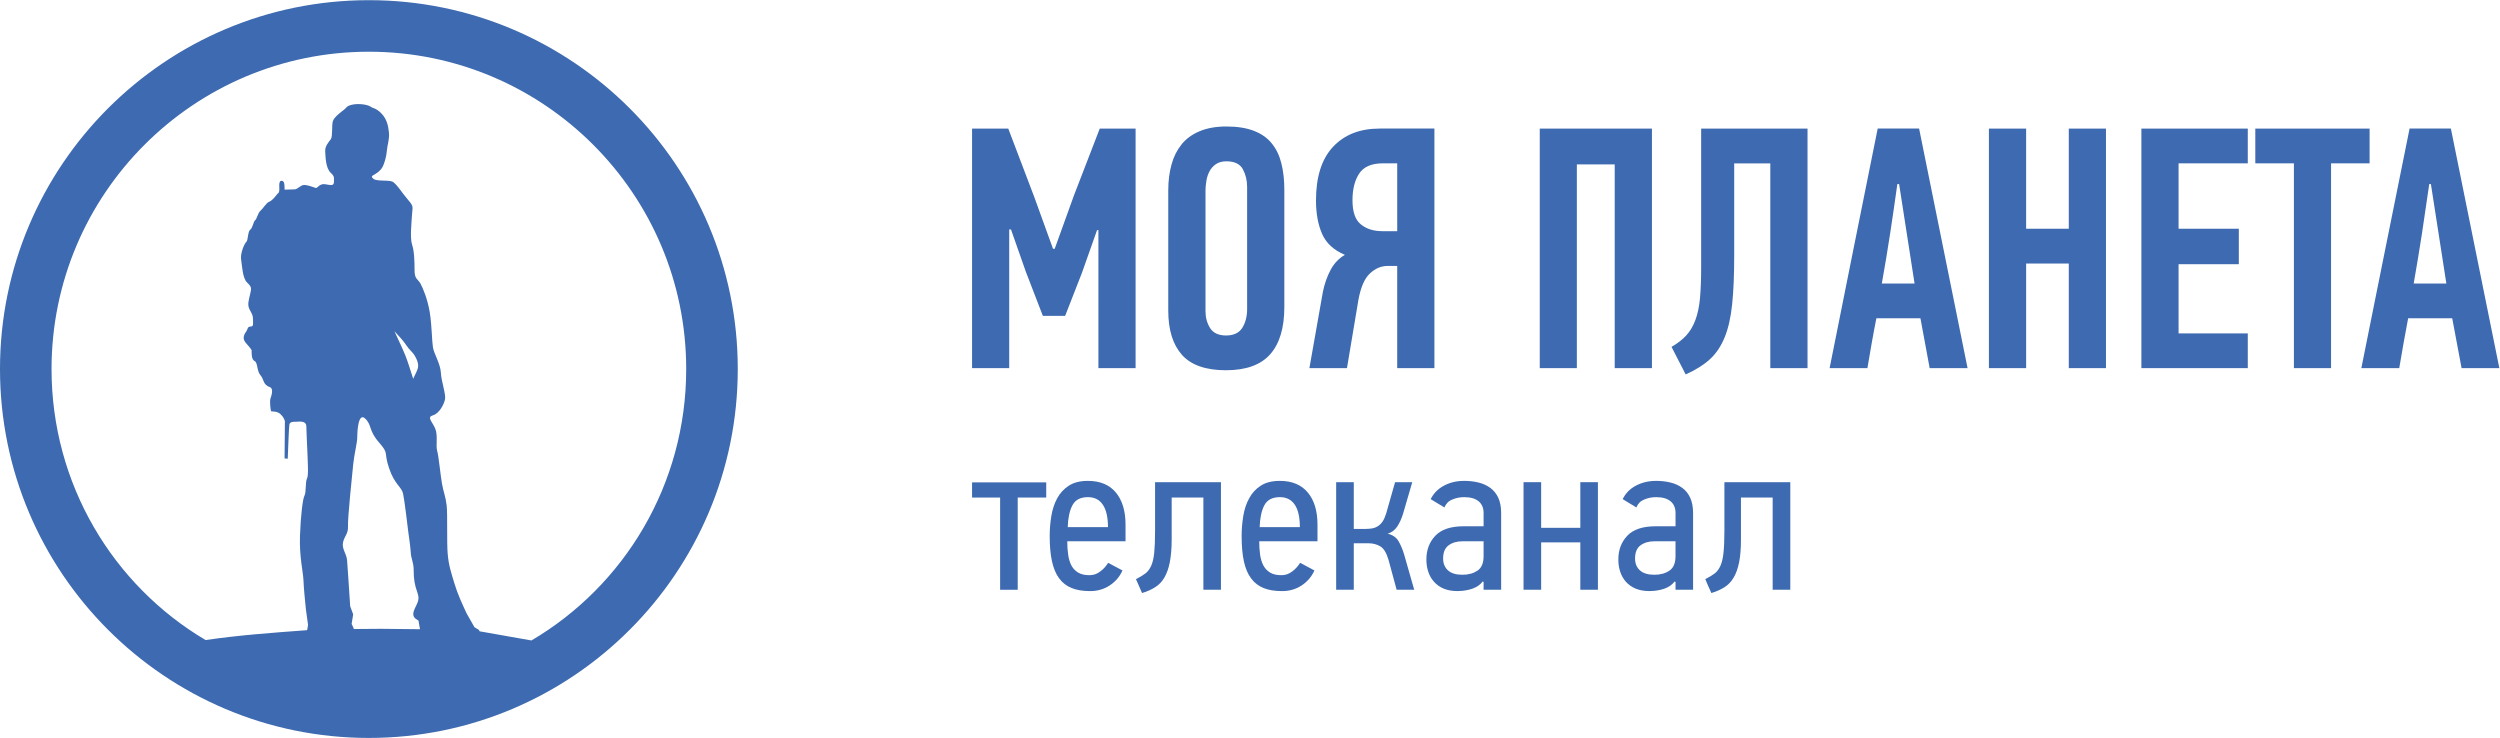 <?xml version="1.0" encoding="UTF-8" standalone="no"?>
<svg
   xmlns:dc="http://purl.org/dc/elements/1.1/"
   xmlns:cc="http://creativecommons.org/ns#"
   xmlns:rdf="http://www.w3.org/1999/02/22-rdf-syntax-ns#"
   xmlns:svg="http://www.w3.org/2000/svg"
   xmlns="http://www.w3.org/2000/svg"
   xmlns:sodipodi="http://sodipodi.sourceforge.net/DTD/sodipodi-0.dtd"
   xmlns:inkscape="http://www.inkscape.org/namespaces/inkscape"
   version="1.1"
   id="svg2"
   xml:space="preserve"
   width="659.227"
   height="194.587"
   viewBox="0 0 659.227 194.587"
   sodipodi:docname="MP_horiz.eps"><defs
     id="defs6" /><sodipodi:namedview
     pagecolor="#ffffff"
     bordercolor="#666666"
     borderopacity="1"
     objecttolerance="10"
     gridtolerance="10"
     guidetolerance="10"
     inkscape:pageopacity="0"
     inkscape:pageshadow="2"
     inkscape:window-width="640"
     inkscape:window-height="480"
     id="namedview4" /><g
     id="g10"
     inkscape:groupmode="layer"
     inkscape:label="ink_ext_XXXXXX"
     transform="matrix(1.333,0,0,-1.333,0,194.587)"><g
       id="g12"
       transform="scale(0.1)"><path
         d="m 1051.27,192.82 c -39.69,7.02 -71.125,12.551 -102.645,18.149 l -1.059,2.613 c -2.992,1.84 -5.929,3.609 -9.031,5.488 -5.109,9.239 -10.422,18.34 -15.601,27.512 -8.731,18.918 -17.649,37.867 -23.93,58.816 -6.207,20.993 -11.348,34.922 -13.41,58.942 -2.028,23.832 0,77.859 -2.028,95.734 -2.171,17.992 -6.293,26.012 -9.441,43.973 -3.051,17.918 -6.238,52.918 -9.352,63.891 -3.136,10.937 2.133,30.886 -4.199,44.859 -6.25,13.961 -16.609,21.75 -4.121,25.398 12.492,3.641 21.793,21.563 23.844,31.539 2.168,9.903 -7.231,34.961 -8.203,52.911 -1.02,17.921 -13.528,36.921 -15.641,49.89 -2.129,12.93 -2.129,42.781 -6.219,68.801 -4.199,26.012 -13.621,48.961 -18.699,57.859 -5.18,9.063 -11.48,8.063 -11.48,25.981 0,18 -0.571,37.949 -4.95,50.922 -4.39,12.968 -0.82,45.932 0,59.822 0.79,14.04 3.942,15.08 -7.5,28.04 -11.429,12.9 -24,33.93 -32.21,36.88 -8.418,2.96 -30.18,0 -36.508,5.03 -6.121,4.99 -2.672,5.95 2.879,9.29 5.48,3.3 11.781,8.02 15.23,14.69 3.418,6.56 7.641,21.26 8.289,31.93 0.711,10.59 5.539,22.56 4.078,35.84 -1.316,13.34 -4.078,26.7 -15.117,37.99 -11.199,11.24 -16.031,9.24 -21.48,13.35 -5.551,3.86 -22.95,6.52 -35.321,3.86 -12.59,-2.56 -11.879,-6.59 -17.422,-10.54 -5.546,-4.03 -18.75,-14.05 -21.488,-21.98 -2.738,-8.02 0,-30.59 -4.172,-35.96 -4.117,-5.41 -11.738,-13.96 -11.047,-23.95 0.707,-9.93 0.598,-32.88 11.047,-42.55 7.992,-7.4 6.203,-10.05 6.203,-17.95 0,-8.07 -5.601,-6.64 -17.32,-4.57 -11.672,1.84 -15.199,-8.71 -18.711,-7.37 -3.41,1.19 -15.859,5.91 -22.808,5.91 -6.93,0 -13.161,-8.67 -18.711,-8.67 -5.582,0 -12.852,-0.31 -20.082,-0.62 0,7.91 0,15.89 -4.168,17.23 -4.2,1.38 -6.903,-1.34 -6.25,-11.89 0.711,-10.71 -1.36,-12.05 -3.493,-13.36 -5.507,-6.98 -11.07,-13.96 -16.617,-15.92 -5.551,-1.96 -12.492,-13.97 -17.293,-17.92 -4.91,-4.03 -6.957,-16.11 -10.379,-18.61 -3.558,-2.76 -4.91,-15.42 -9.82,-18.8 -4.789,-3.23 -4.09,-21.183 -7.539,-23.874 -3.41,-2.649 -12.531,-22.602 -10.379,-35.34 2.051,-12.621 2.731,-36.488 11.758,-45.16 8.961,-8.629 8.961,-11.051 6.16,-22.68 -2.699,-11.781 -6.16,-21.262 -1.25,-30.539 4.82,-9.332 6.832,-11.32 6.832,-20.031 0,-8.52 1.43,-13.891 -4.832,-13.891 -6.219,0 -5.539,-5.301 -8.289,-9.367 -2.84,-3.91 -9.672,-13.313 -1.379,-22.563 8.328,-9.32 10.02,-12.05 11.719,-14.66 0,-9.277 0,-18.648 6.238,-21.91 6.25,-3.449 3.621,-19.41 11.883,-28.66 6.379,-7.25 4.078,-17.957 17.988,-22.719 7.66,-2.488 3.422,-16.57 1.36,-21.871 -2.137,-5.328 0,-25.32 1.382,-25.98 1.387,-0.61 11.739,0.66 18,-5.328 6.45,-6.102 7.649,-10.012 9,-13.969 -0.16,-24.524 -0.402,-49.192 -0.632,-73.781 l 6.25,-0.661 c 1.089,30.622 2.363,61.25 3.222,67.192 0.91,5.949 6.758,5.949 12.649,5.949 10.41,0.731 20.949,1.301 20.949,-9.332 0,-10.617 1.199,-26.551 1.949,-47.879 0.723,-21.301 2.774,-49.308 -0.668,-55.219 -3.488,-5.953 -1.43,-27.242 -4.832,-33.312 -3.488,-5.91 -7.656,-39.203 -9.078,-80.414 -1.359,-41.289 6.262,-70.571 6.93,-87.871 0.75,-17.348 2.82,-37.301 4.832,-57.25 1.367,-10.098 2.816,-20.301 4.199,-30.43 -0.441,-2.691 -0.781,-5.41 -1.223,-8.02 l -0.828,-2.57 C 540.094,208.172 472.984,203.371 406.664,193.629 223.805,301.91 101.953,501.824 101.953,729.785 c 0,346.235 281.422,627.675 627.703,627.675 346.434,0 627.774,-281.44 627.774,-627.675 0,-228.699 -122.51,-428.836 -306.16,-536.965 M 780.195,804.617 c 9.11,-9.793 18.258,-19.461 23.731,-28.09 5.41,-8.601 12.801,-13.589 16.609,-20.609 3.93,-6.941 7.16,-13.434 6.559,-21.102 -0.438,-7.449 -6.438,-16.269 -9.739,-24.41 -5.07,15.16 -9.039,29.59 -15.121,45.239 -6.257,15.742 -14.66,32.582 -22.039,48.972 M 753.547,215.879 c -17.922,-0.149 -35.774,-0.188 -53.684,-0.418 l -0.769,2.527 c -1.27,2.492 -2.438,5.032 -3.508,7.524 0.937,6.297 1.969,12.699 3.07,18.957 -2,5.371 -4.051,10.781 -5.929,16.043 -2.633,38.937 -4.993,77.886 -6.141,90.898 -0.941,12.93 -11,22.91 -7.93,35.84 3.02,13.039 10.438,16 9.731,32.039 -0.653,15.852 8.269,101.719 10.269,121.637 1.989,19.992 7.981,42.969 7.981,52.91 0,10.019 1.566,51.039 15.519,38.141 13.981,-12.891 6.41,-23.172 27.379,-47.122 20.871,-23.937 8.949,-17.839 20.012,-50.878 10.949,-32.961 24.898,-36.95 27.859,-50.922 2.969,-14 8.989,-64.844 10.047,-73.825 0.942,-8.941 3.891,-24.968 4.992,-40.941 0.899,-15.918 5.891,-19.91 5.891,-36.867 0,-17 2.008,-29.012 7.109,-43.024 4.91,-13.886 2,-17.918 -5.101,-32.878 -7,-15 0.312,-19.188 7.5,-23.411 0.871,-4.828 1.609,-9.738 2.511,-14.461 l 0.43,-2.566 c -25.73,0.297 -51.59,0.609 -77.238,0.797 M 729.656,1459.43 C 327.066,1459.43 -0.004,1132.39 -0.004,729.785 -0.004,327.039 327.066,0 729.656,0 c 402.704,0 729.774,327.039 729.774,729.785 0,402.605 -327.07,729.645 -729.774,729.645"
         style="fill:#3d6ab0;fill-opacity:1;fill-rule:nonzero;stroke:none"
         id="path14" /><path
         d="m 2246.41,1205.41 h -70.89 l -51.03,-132.16 -38.09,-105.594 h -3.38 l -37.23,102.864 -51.29,134.89 h -71.58 V 731.516 h 73.48 v 274.324 h 3.53 l 29.15,-83.004 33.88,-87.91 h 44.08 l 33.23,85.109 29.88,84.485 h 2.71 V 731.516 h 73.55 v 473.894"
         style="fill:#3d6ab0;fill-opacity:1;fill-rule:nonzero;stroke:none"
         id="path16" /><path
         d="m 2425.81,1209.55 c -20.35,0 -37.87,-3.15 -52.57,-9.29 -14.7,-6.17 -26.59,-14.69 -35.63,-25.82 -9.09,-11.2 -15.84,-24.4 -20.04,-39.83 -4.32,-15.46 -6.53,-32.5 -6.53,-51.03 V 845.137 c 0,-38.071 9.12,-67.231 27.23,-87.532 18.13,-20.136 47.12,-30.238 86.93,-30.238 39.79,0 68.99,10.668 87.49,31.621 18.62,21.11 27.95,52.297 27.95,93.59 v 231.532 c 0,19.57 -1.98,37.07 -5.87,52.5 -3.76,15.34 -10.17,28.62 -18.94,39.4 -8.88,11.05 -20.62,19.23 -35.32,24.91 -14.74,5.71 -32.96,8.63 -54.7,8.63 m -0.35,-413.421 c -14.92,0 -25.49,4.84 -31.67,14.66 -6.04,9.789 -9.11,20.758 -9.11,32.969 v 238.402 c 0,5.87 0.51,12.28 1.68,19.37 1.06,6.99 3.11,13.4 6.11,19.07 2.89,5.68 7.17,10.52 12.6,14.32 5.47,3.8 12.45,5.75 21.07,5.75 15.94,0 26.74,-5.25 32.4,-15.58 5.66,-10.47 8.5,-22.25 8.5,-35.41 V 848.508 c 0,-14.5 -3.18,-26.86 -9.44,-37.102 -6.44,-10.211 -17.06,-15.277 -32.14,-15.277"
         style="fill:#3d6ab0;fill-opacity:1;fill-rule:nonzero;stroke:none"
         id="path18" /><path
         d="m 2837.52,1205.44 h -108.29 c -39.14,0 -69.74,-12.13 -92.22,-36.03 -22.55,-24.1 -33.75,-59.59 -33.75,-106.21 0,-25.83 4.09,-48.08 12.22,-66.387 8.17,-18.34 23.14,-32.071 44.95,-41.172 -12.37,-7.25 -21.81,-17.457 -28.56,-30.309 -6.83,-12.969 -11.86,-27.398 -15.04,-43.25 l -26.62,-150.609 h 74.31 l 22.47,134.039 c 4.52,25.468 12.1,43.199 22.79,53.179 10.65,9.981 22.27,15 35.13,15 h 19.01 V 731.473 h 73.6 z m -102.93,-202.99 c -17.18,0 -31.45,4.38 -42.48,13.36 -11.13,8.78 -16.67,24.67 -16.67,47.96 0,21.76 4.45,39.33 13.28,52.69 8.84,13.43 24.44,20.18 46.64,20.18 h 28.56 v -134.19 h -29.33"
         style="fill:#3d6ab0;fill-opacity:1;fill-rule:nonzero;stroke:none"
         id="path20" /><path
         d="M 3267.82,1205.41 H 3045.9 V 731.516 h 73.37 v 403.054 h 74.92 V 731.516 h 73.63 v 473.894"
         style="fill:#3d6ab0;fill-opacity:1;fill-rule:nonzero;stroke:none"
         id="path22" /><path
         d="M 3575.6,1205.41 H 3365.19 V 933.004 c 0,-25.481 -0.79,-46.699 -2.36,-63.699 -1.61,-16.879 -4.76,-31.418 -9.3,-43.239 -4.42,-11.781 -10.42,-21.761 -17.89,-29.929 -7.57,-8.211 -17.2,-15.703 -29.08,-22.532 l 27.99,-54.492 c 19.57,8.684 35.4,18.621 47.62,29.742 12.26,11.09 22.01,25.52 29.36,43.29 7.27,17.761 12.26,39.562 14.92,65.5 2.75,25.968 4.09,57.941 4.09,96.16 v 182.805 h 71.43 V 731.516 h 73.63 v 473.894"
         style="fill:#3d6ab0;fill-opacity:1;fill-rule:nonzero;stroke:none"
         id="path24" /><path
         d="m 3796.31,1205.44 h -81.9 c -15.83,-79.39 -31.7,-158.44 -47.66,-236.936 -15.71,-78.633 -31.7,-157.641 -47.46,-237.031 h 74.78 c 2.82,16.308 5.49,32.73 8.48,49.347 2.95,16.582 5.97,33.043 9.26,49.34 h 87.17 l 18.26,-98.687 h 74.98 z m -73.73,-306.549 c 5.98,33.652 11.57,66.73 16.44,99.07 4.99,32.469 9.73,65.159 14.26,97.739 h 3.49 l 30.58,-196.809 h -64.77"
         style="fill:#3d6ab0;fill-opacity:1;fill-rule:nonzero;stroke:none"
         id="path26" /><path
         d="m 4165.98,1205.41 h -73.56 v -198.16 h -84.38 v 198.16 h -73.63 V 731.516 h 73.63 v 206.898 h 84.38 V 731.516 h 73.56 v 473.894"
         style="fill:#3d6ab0;fill-opacity:1;fill-rule:nonzero;stroke:none"
         id="path28" /><path
         d="M 4446.52,1205.41 H 4236.05 V 731.516 h 210.47 v 68.687 h -136.91 v 136.871 h 119.18 v 70.176 h -119.18 v 129.36 h 136.91 v 68.8"
         style="fill:#3d6ab0;fill-opacity:1;fill-rule:nonzero;stroke:none"
         id="path30" /><path
         d="M 4687.49,1205.41 H 4461.4 v -68.8 h 76.37 V 731.516 h 73.48 v 405.094 h 76.24 v 68.8"
         style="fill:#3d6ab0;fill-opacity:1;fill-rule:nonzero;stroke:none"
         id="path32" /><path
         d="m 4848.27,1205.44 h -81.69 c -16.04,-79.39 -31.85,-158.44 -47.77,-236.936 -15.85,-78.633 -31.66,-157.641 -47.66,-237.031 h 74.97 c 2.69,16.308 5.53,32.73 8.52,49.347 3,16.582 5.99,33.043 9.1,49.34 h 87.18 l 18.53,-98.687 h 74.71 z m -73.56,-306.549 c 5.99,33.652 11.32,66.73 16.38,99.07 4.96,32.469 9.75,65.159 14.39,97.739 h 3.27 l 30.58,-196.809 h -64.62"
         style="fill:#3d6ab0;fill-opacity:1;fill-rule:nonzero;stroke:none"
         id="path34" /><path
         d="m 2069.63,505.543 h -146.71 v -30.008 h 55.52 V 293.109 h 34.77 v 182.426 h 56.42 v 30.008"
         style="fill:#3d6ab0;fill-opacity:1;fill-rule:nonzero;stroke:none"
         id="path36" /><path
         d="m 2151.92,508.5 c -15.16,0 -27.74,-3.109 -37.52,-9.441 -9.71,-6.329 -17.45,-14.539 -23.1,-24.981 -5.51,-10.277 -9.43,-21.949 -11.56,-34.988 -2.17,-13.129 -3.26,-26.289 -3.26,-39.801 0,-19.449 1.5,-36.098 4.51,-49.918 3.07,-13.812 7.75,-24.98 14.16,-33.652 6.49,-8.821 14.81,-15.117 24.82,-19.219 9.95,-4.031 22.17,-6.031 36.48,-6.031 14.29,0 27.15,3.652 38.47,11.019 11.3,7.403 19.91,17.262 25.57,29.813 l -28.41,15.121 c -3.9,-6.641 -9.15,-12.363 -15.64,-17.152 -6.41,-4.989 -13.51,-7.329 -21.29,-7.329 -9.16,0 -16.62,1.68 -22.43,5.18 -5.66,3.449 -10.19,8.129 -13.34,14.117 -3.17,6.102 -5.18,13.121 -6.35,21.262 -1.23,8.211 -1.78,17.031 -1.78,26.551 h 115.25 v 33.039 c 0,26.969 -6.45,48.078 -19.13,63.43 -12.78,15.308 -31.27,22.98 -55.45,22.98 m -39.75,-91.559 c 0.58,18.188 3.6,32.7 9.3,43.329 5.59,10.628 15.72,16.07 30.68,16.07 12.89,0 22.76,-5.02 29.39,-14.922 6.82,-10.059 10.23,-24.828 10.23,-44.477 h -79.6"
         style="fill:#3d6ab0;fill-opacity:1;fill-rule:nonzero;stroke:none"
         id="path38" /><path
         d="m 2415.26,505.93 h -130.33 v -96.309 c 0,-17.922 -0.58,-32.391 -1.65,-43.211 -1.06,-10.699 -3.15,-19.301 -5.97,-25.789 -2.91,-6.402 -6.75,-11.621 -11.62,-15.312 -4.84,-3.637 -11.01,-7.438 -18.55,-11.161 2.05,-4.796 4.04,-9.519 6.08,-13.847 2.05,-4.571 4.01,-9.102 5.98,-13.629 9.79,2.84 18.3,6.68 25.73,11.398 7.64,4.719 13.64,11.051 18.36,19.071 4.78,8.097 8.29,18.07 10.76,30.238 2.33,11.93 3.73,26.941 3.73,44.66 V 475.5 h 62.71 V 293.16 h 34.77 v 212.77"
         style="fill:#3d6ab0;fill-opacity:1;fill-rule:nonzero;stroke:none"
         id="path40" /><path
         d="m 2531.68,508.5 c -15.25,0 -27.78,-3.109 -37.57,-9.441 -9.82,-6.329 -17.46,-14.539 -22.98,-24.981 -5.7,-10.277 -9.6,-21.949 -11.69,-34.988 -2.18,-13.129 -3.26,-26.289 -3.26,-39.801 0,-19.449 1.46,-36.098 4.45,-49.918 3,-13.812 7.73,-24.98 14.22,-33.652 6.44,-8.821 14.73,-15.117 24.81,-19.219 9.94,-4.031 22.02,-6.031 36.45,-6.031 14.35,0 27.22,3.652 38.5,11.019 11.29,7.403 19.88,17.262 25.58,29.813 l -28.32,15.121 c -4.08,-6.641 -9.24,-12.363 -15.71,-17.152 -6.49,-4.989 -13.56,-7.329 -21.3,-7.329 -9.17,0 -16.63,1.68 -22.37,5.18 -5.73,3.449 -10.13,8.129 -13.31,14.117 -3.19,6.102 -5.32,13.121 -6.49,21.262 -1.17,8.211 -1.69,17.031 -1.69,26.551 h 115.21 v 33.039 c 0,26.969 -6.37,48.078 -19.18,63.43 -12.76,15.308 -31.27,22.98 -55.35,22.98 m -39.85,-91.559 c 0.56,18.188 3.65,32.7 9.27,43.329 5.62,10.628 15.81,16.07 30.81,16.07 12.82,0 22.68,-5.02 29.35,-14.922 6.8,-10.059 10.09,-24.828 10.09,-44.477 h -79.52"
         style="fill:#3d6ab0;fill-opacity:1;fill-rule:nonzero;stroke:none"
         id="path42" /><path
         d="m 2793.7,505.93 h -33.98 l -17.53,-61.551 c -2.19,-6.75 -4.43,-12.348 -7.35,-16.457 -2.94,-4.184 -6.12,-7.371 -9.75,-9.363 -3.53,-2.188 -7.39,-3.571 -11.39,-4.149 -4,-0.531 -7.96,-0.922 -12.02,-0.922 h -23.65 v 92.442 h -34.86 V 293.16 h 34.86 v 91.981 h 28.41 c 9.43,0 17.52,-2.192 24.31,-6.301 6.68,-4.031 12.03,-13.039 16.08,-26.86 l 15.94,-58.82 h 34.79 l -19.8,69.219 c -3.07,10.441 -6.97,19.57 -11.32,26.98 -4.41,7.442 -11.59,12.391 -21.41,14.653 7.92,2.347 14.02,6.988 18.82,13.968 4.7,7.102 8.67,15.661 11.81,26.09 l 18.04,61.86"
         style="fill:#3d6ab0;fill-opacity:1;fill-rule:nonzero;stroke:none"
         id="path44" /><path
         d="m 2896.29,508.5 c -14.64,0 -27.86,-3.07 -39.64,-9.32 -11.86,-6.219 -20.7,-15.2 -26.51,-26.789 4.66,-2.801 9.19,-5.641 13.62,-8.293 4.49,-2.719 8.92,-5.477 13.56,-8.086 3.19,7.629 8.37,12.808 15.76,15.648 7.27,3.149 15.04,4.649 23.42,4.649 12.6,0 22.2,-2.84 28.57,-8.25 6.48,-5.489 9.73,-13.129 9.73,-22.989 v -26.359 h -39.16 c -25.83,0 -44.53,-6.289 -56.31,-18.762 -11.8,-12.437 -17.69,-28.129 -17.69,-47.008 0,-8.32 1.15,-16.339 3.66,-23.941 2.4,-7.602 6.2,-14.238 11.32,-19.988 4.99,-5.641 11.19,-10.211 19.05,-13.551 7.66,-3.223 16.73,-4.949 27.04,-4.949 11.2,0 21.14,1.687 30.02,4.758 8.6,3.07 15.5,7.789 20.26,14.16 l 1.81,-0.848 v -15.461 h 34.74 v 151.258 c 0,12.359 -1.92,22.719 -5.77,30.891 -3.82,8.14 -9.16,14.66 -15.83,19.488 -6.81,4.91 -14.59,8.441 -23.47,10.562 -8.8,2.141 -18.22,3.18 -28.18,3.18 m -3.26,-185.719 c -12.91,0 -22.58,2.957 -28.8,8.828 -6.31,5.789 -9.5,13.661 -9.5,23.211 0,12.168 3.61,20.758 10.77,26.129 7.11,5.34 16.42,8.063 27.53,8.063 h 41.77 v -29.43 c 0,-13.543 -3.96,-23.062 -11.9,-28.551 -7.94,-5.371 -17.81,-8.25 -29.87,-8.25"
         style="fill:#3d6ab0;fill-opacity:1;fill-rule:nonzero;stroke:none"
         id="path46" /><path
         d="m 3160.94,505.93 h -34.77 v -90.289 h -77.49 v 90.289 h -34.86 V 293.16 h 34.86 v 93.699 h 77.49 V 293.16 h 34.77 v 212.77"
         style="fill:#3d6ab0;fill-opacity:1;fill-rule:nonzero;stroke:none"
         id="path48" /><path
         d="m 3275.94,508.5 c -14.43,0 -27.71,-3.07 -39.62,-9.32 -11.97,-6.219 -20.7,-15.2 -26.36,-26.789 4.53,-2.801 9.07,-5.641 13.6,-8.293 4.4,-2.719 8.96,-5.477 13.43,-8.086 3.19,7.629 8.4,12.808 15.64,15.648 7.38,3.149 15.21,4.649 23.58,4.649 12.56,0 22.08,-2.84 28.57,-8.25 6.44,-5.489 9.7,-13.129 9.7,-22.989 v -26.359 h -39.17 c -25.71,0 -44.53,-6.289 -56.28,-18.762 -11.78,-12.437 -17.67,-28.129 -17.67,-47.008 0,-8.32 1.13,-16.339 3.61,-23.941 2.51,-7.602 6.22,-14.238 11.24,-19.988 4.99,-5.641 11.31,-10.211 19.13,-13.551 7.7,-3.223 16.79,-4.949 27.04,-4.949 11.24,0 21.17,1.687 30.06,4.758 8.67,3.07 15.44,7.789 20.24,14.16 l 1.8,-0.848 v -15.461 h 34.73 v 151.258 c 0,12.359 -1.92,22.719 -5.77,30.891 -3.82,8.14 -9.04,14.66 -15.8,19.488 -6.71,4.91 -14.5,8.441 -23.46,10.562 -8.73,2.141 -18.23,3.18 -28.24,3.18 m -3.26,-185.719 c -12.78,0 -22.53,2.957 -28.76,8.828 -6.33,5.789 -9.48,13.661 -9.48,23.211 0,12.168 3.49,20.758 10.76,26.129 7.24,5.34 16.39,8.063 27.48,8.063 h 41.8 v -29.43 c 0,-13.543 -3.93,-23.062 -11.87,-28.551 -7.85,-5.371 -17.81,-8.25 -29.93,-8.25"
         style="fill:#3d6ab0;fill-opacity:1;fill-rule:nonzero;stroke:none"
         id="path50" /><path
         d="m 3541.53,505.93 h -130.35 v -96.309 c 0,-17.922 -0.58,-32.391 -1.8,-43.211 -1.02,-10.699 -3.19,-19.301 -6.01,-25.789 -2.84,-6.402 -6.68,-11.621 -11.51,-15.312 -4.91,-3.637 -11.05,-7.438 -18.51,-11.161 2.05,-4.796 4.08,-9.519 5.89,-13.847 2.28,-4.571 4.08,-9.102 6.13,-13.629 9.75,2.84 18.31,6.68 25.81,11.398 7.52,4.719 13.56,11.051 18.24,19.071 4.88,8.097 8.37,18.07 10.85,30.238 2.43,11.93 3.64,26.941 3.64,44.66 V 475.5 h 62.72 V 293.16 h 34.9 v 212.77"
         style="fill:#3d6ab0;fill-opacity:1;fill-rule:nonzero;stroke:none"
         id="path52" /></g></g></svg>

